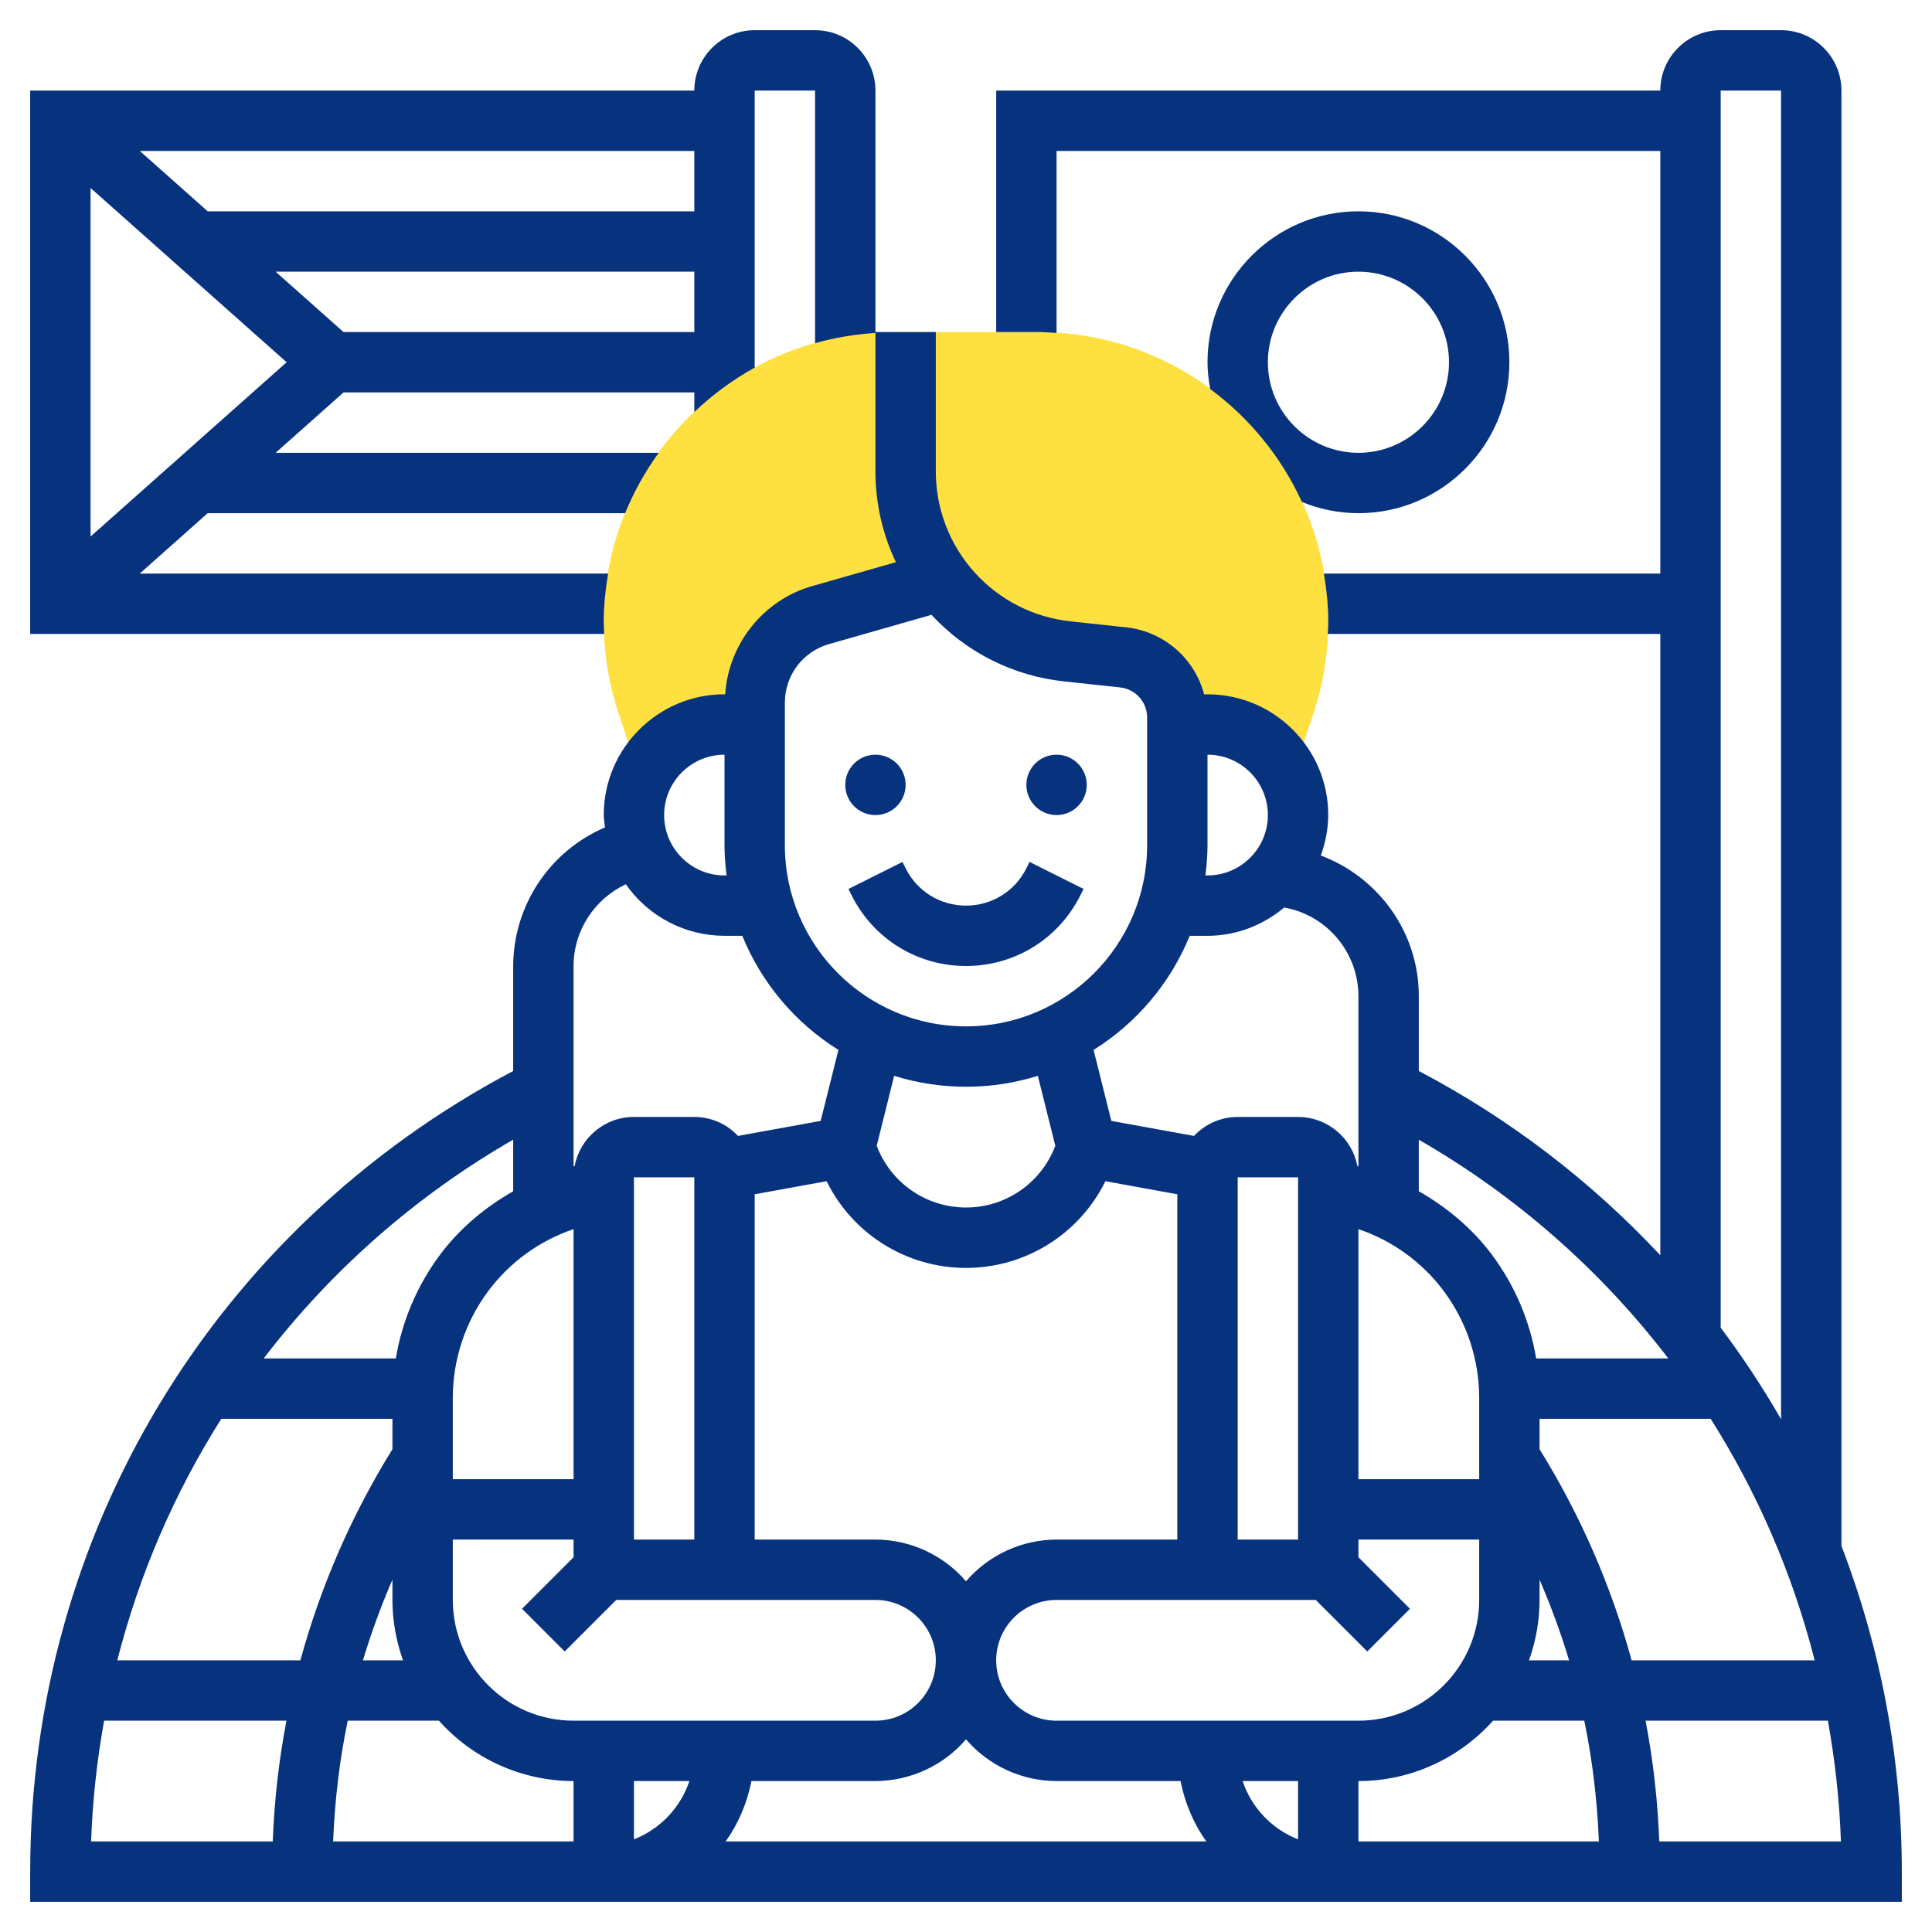 <svg width="512" height="512" viewBox="0 0 512 512" fill="none" xmlns="http://www.w3.org/2000/svg">
<path d="M275.168 88H236.824C194.472 88 160 122.464 160 164.832C160 173.096 161.328 181.264 163.944 189.128L169.752 206.56H169.944C171.791 202.24 174.866 198.558 178.786 195.969C182.707 193.381 187.302 192.001 192 192H200V186.104C200 175.392 207.104 165.968 217.408 163.024L249.688 153.8L249.616 153.392C257.352 163.808 269.088 171.136 282.856 172.616L297.984 174.248C301.854 174.732 305.415 176.612 307.996 179.537C310.577 182.461 312.001 186.228 312 190.128V192H320C324.697 192.001 329.29 193.381 333.211 195.967C337.132 198.554 340.207 202.234 342.056 206.552H342.248L348.064 189.12C350.67 181.288 351.999 173.087 352 164.832C352 122.464 317.528 88 275.168 88Z" fill="#FEE040"/>
<path d="M232 216C236.418 216 240 212.418 240 208C240 203.582 236.418 200 232 200C227.582 200 224 203.582 224 208C224 212.418 227.582 216 232 216Z" fill="#07327E"/>
<path d="M280 216C284.418 216 288 212.418 288 208C288 203.582 284.418 200 280 200C275.582 200 272 203.582 272 208C272 212.418 275.582 216 280 216Z" fill="#07327E"/>
<path d="M239.16 228.424L224.848 235.584L225.688 237.264C231.464 248.824 243.08 256 256 256C268.92 256 280.536 248.824 286.312 237.264L287.152 235.576L272.84 228.416L272 230.112C268.952 236.208 262.824 240 256 240C249.176 240 243.048 236.208 240 230.112L239.16 228.424Z" fill="#07327E"/>
<path d="M488 409.672V24C488 15.176 480.824 8 472 8H456C447.176 8 440 15.176 440 24H264V88H275.168C276.8 88 278.392 88.144 280 88.248V40H440V152H350.84C351.544 156.184 352 160.448 352 164.832C352 165.888 351.92 166.944 351.872 168H440V332.664C421.555 312.912 399.92 296.402 376 283.824V264C376 246.952 365.208 232.432 350.024 226.712C351.295 223.282 351.963 219.658 352 216C352 198.352 337.648 184 320 184H319.104C317.877 179.365 315.292 175.202 311.681 172.047C308.07 168.892 303.598 166.89 298.84 166.296L283.712 164.664C273.896 163.624 264.814 158.983 258.218 151.639C251.623 144.294 247.983 134.767 248 124.896V88H232V24C232 15.176 224.824 8 216 8H200C191.176 8 184 15.176 184 24H8V168H160.128C160.08 166.944 160 165.888 160 164.832C160 160.448 160.456 156.184 161.16 152H37.04L55.04 136H165.664C167.983 130.331 170.972 124.959 174.568 120H73.04L91.04 104H184V109.192C188.805 104.599 194.183 100.647 200 97.432V24H216V90.944C221.222 89.478 226.586 88.571 232 88.24V124.888C232 133.488 233.936 141.672 237.416 148.984L215.216 155.328C202.24 159.032 193.08 170.656 192.184 183.992H192C174.352 183.992 160 198.344 160 215.992C160 217.112 160.216 218.176 160.328 219.272C153.131 222.352 146.993 227.471 142.671 233.997C138.348 240.523 136.029 248.172 136 256V283.824C56.96 325.568 8 406.336 8 496V504H504V496C504 465.824 498.36 436.696 488 409.672ZM24 142.184V49.816L75.96 96L24 142.184ZM184 88H91.04L73.04 72H184V88ZM184 56H55.04L37.04 40H184V56ZM232 424C240.824 424 248 431.176 248 440C248 448.824 240.824 456 232 456H152C134.352 456 120 441.648 120 424V408H152V412.688L138.344 426.344L149.656 437.656L163.312 424H232ZM168 408V312H184V408H168ZM219.056 313.032C222.454 319.93 227.716 325.739 234.245 329.801C240.774 333.863 248.31 336.015 256 336.015C263.69 336.015 271.226 333.863 277.755 329.801C284.284 325.739 289.546 319.93 292.944 313.032L312 316.496V408H280C275.441 408.014 270.938 409.009 266.797 410.916C262.656 412.824 258.974 415.6 256 419.056C253.026 415.6 249.344 412.824 245.203 410.916C241.062 409.009 236.559 408.014 232 408H200V316.496L219.056 313.032ZM256 288C262.457 288.004 268.877 287.028 275.04 285.104L279.664 303.64C275.96 313.472 266.568 320 256 320C245.432 320 236.048 313.472 232.336 303.64L236.96 285.104C243.123 287.028 249.543 288.004 256 288ZM348.688 424L362.344 437.656L373.656 426.344L360 412.688V408H392V424C392 441.648 377.648 456 360 456H280C271.176 456 264 448.824 264 440C264 431.176 271.176 424 280 424H348.688ZM328 408V312H344V408H328ZM382.576 342.096C388.673 350.266 391.978 360.182 392 370.376V392H360V325.736C369.007 328.78 376.879 334.485 382.576 342.096ZM344 472V487.448C340.57 486.104 337.477 484.024 334.938 481.355C332.399 478.686 330.476 475.493 329.304 472H344ZM182.696 472C181.524 475.492 179.601 478.684 177.062 481.352C174.523 484.019 171.43 486.098 168 487.44V472H182.696ZM152 325.736V392H120V370.376C120 360.248 123.344 350.208 129.424 342.104C135.118 334.488 142.991 328.78 152 325.736ZM104 384.064C93.215 401.436 84.999 420.276 79.608 440H31.088C36.852 417.35 46.153 395.751 58.648 376H104V384.064ZM104 418.624V424C104 429.616 105.024 434.984 106.8 440H96.184C98.374 432.73 100.983 425.592 104 418.624ZM116.32 456C120.805 461.029 126.302 465.055 132.451 467.812C138.599 470.569 145.261 471.996 152 472V488H88.28C88.72 477.2 89.968 466.496 92.152 456H116.32ZM199.136 472H232C236.559 471.986 241.062 470.991 245.203 469.084C249.344 467.176 253.026 464.4 256 460.944C258.974 464.4 262.656 467.176 266.797 469.084C270.938 470.991 275.441 471.986 280 472H312.864C314.008 477.824 316.312 483.28 319.688 488H192.312C195.68 483.28 197.984 477.824 199.136 472ZM360 472C374.168 472 386.88 465.792 395.68 456H419.848C422.032 466.496 423.28 477.2 423.72 488H360V472ZM405.2 440C407.043 434.866 407.99 429.454 408 424V418.624C411 425.608 413.648 432.736 415.816 440H405.2ZM408 384.064V376H453.344C465.842 395.75 475.144 417.349 480.904 440H432.392C427.001 420.276 418.785 401.436 408 384.064ZM456 24H472V376.104C467.166 367.703 461.823 359.605 456 351.856V24ZM442.12 360H407.104C405.436 350.029 401.412 340.6 395.368 332.496C390.112 325.496 383.44 319.936 375.992 315.696V302.032C401.652 316.791 424.128 336.494 442.12 360ZM360 264V309.112C359.904 309.088 359.816 309.04 359.72 309.016C359.021 305.358 357.069 302.057 354.2 299.682C351.331 297.306 347.725 296.004 344 296H328C323.432 296 319.336 297.944 316.416 301.032L294.512 297.048L289.808 278.24C301.267 271.087 310.182 260.506 315.288 248H320C327.768 248 334.792 245.112 340.344 240.496C345.853 241.494 350.838 244.393 354.429 248.688C358.021 252.983 359.992 258.401 360 264ZM336 216C336 224.824 328.824 232 320 232H319.448C319.776 229.376 320 226.712 320 224V200C328.824 200 336 207.176 336 216ZM208 186.104C208.013 182.631 209.15 179.255 211.241 176.482C213.332 173.709 216.264 171.688 219.6 170.72L246.856 162.936C256.043 172.884 268.534 179.153 282 180.576L296.992 182.192C298.927 182.434 300.706 183.374 301.997 184.835C303.287 186.296 303.999 188.178 304 190.128V224C304 250.472 282.472 272 256 272C229.528 272 208 250.472 208 224V186.104ZM192 200V224C192 226.712 192.224 229.376 192.552 232H192C183.176 232 176 224.824 176 216C176 207.176 183.176 200 192 200ZM165.848 234.336C168.787 238.549 172.699 241.991 177.251 244.369C181.804 246.748 186.863 247.993 192 248H196.712C201.816 260.508 210.731 271.089 222.192 278.24L217.488 297.048L195.584 301.032C194.1 299.446 192.306 298.181 190.313 297.315C188.321 296.45 186.172 296.002 184 296H168C160.192 296 153.68 301.616 152.28 309.016C152.184 309.04 152.096 309.088 152 309.112V256C152 246.56 157.6 238.216 165.848 234.336ZM136 302.032V315.696C128.552 319.936 121.88 325.496 116.624 332.504C110.582 340.605 106.561 350.032 104.896 360H69.88C87.871 336.496 110.344 316.793 136 302.032ZM27.592 456H75.912C73.893 466.559 72.681 477.257 72.288 488H24.144C24.52 477.152 25.712 466.472 27.592 456ZM439.72 488C439.323 477.257 438.111 466.56 436.096 456H484.416C486.288 466.472 487.488 477.152 487.864 488H439.72Z" fill="#07327E"/>
<path d="M345.024 133.032C349.777 134.981 354.863 135.989 360 136C382.056 136 400 118.056 400 96C400 73.944 382.056 56 360 56C337.944 56 320 73.944 320 96C320 98.432 320.296 100.792 320.72 103.104C331.224 110.862 339.587 121.16 345.024 133.032ZM360 72C373.232 72 384 82.768 384 96C384 109.232 373.232 120 360 120C346.768 120 336 109.232 336 96C336 82.768 346.768 72 360 72Z" fill="#07327E"/>
</svg>

